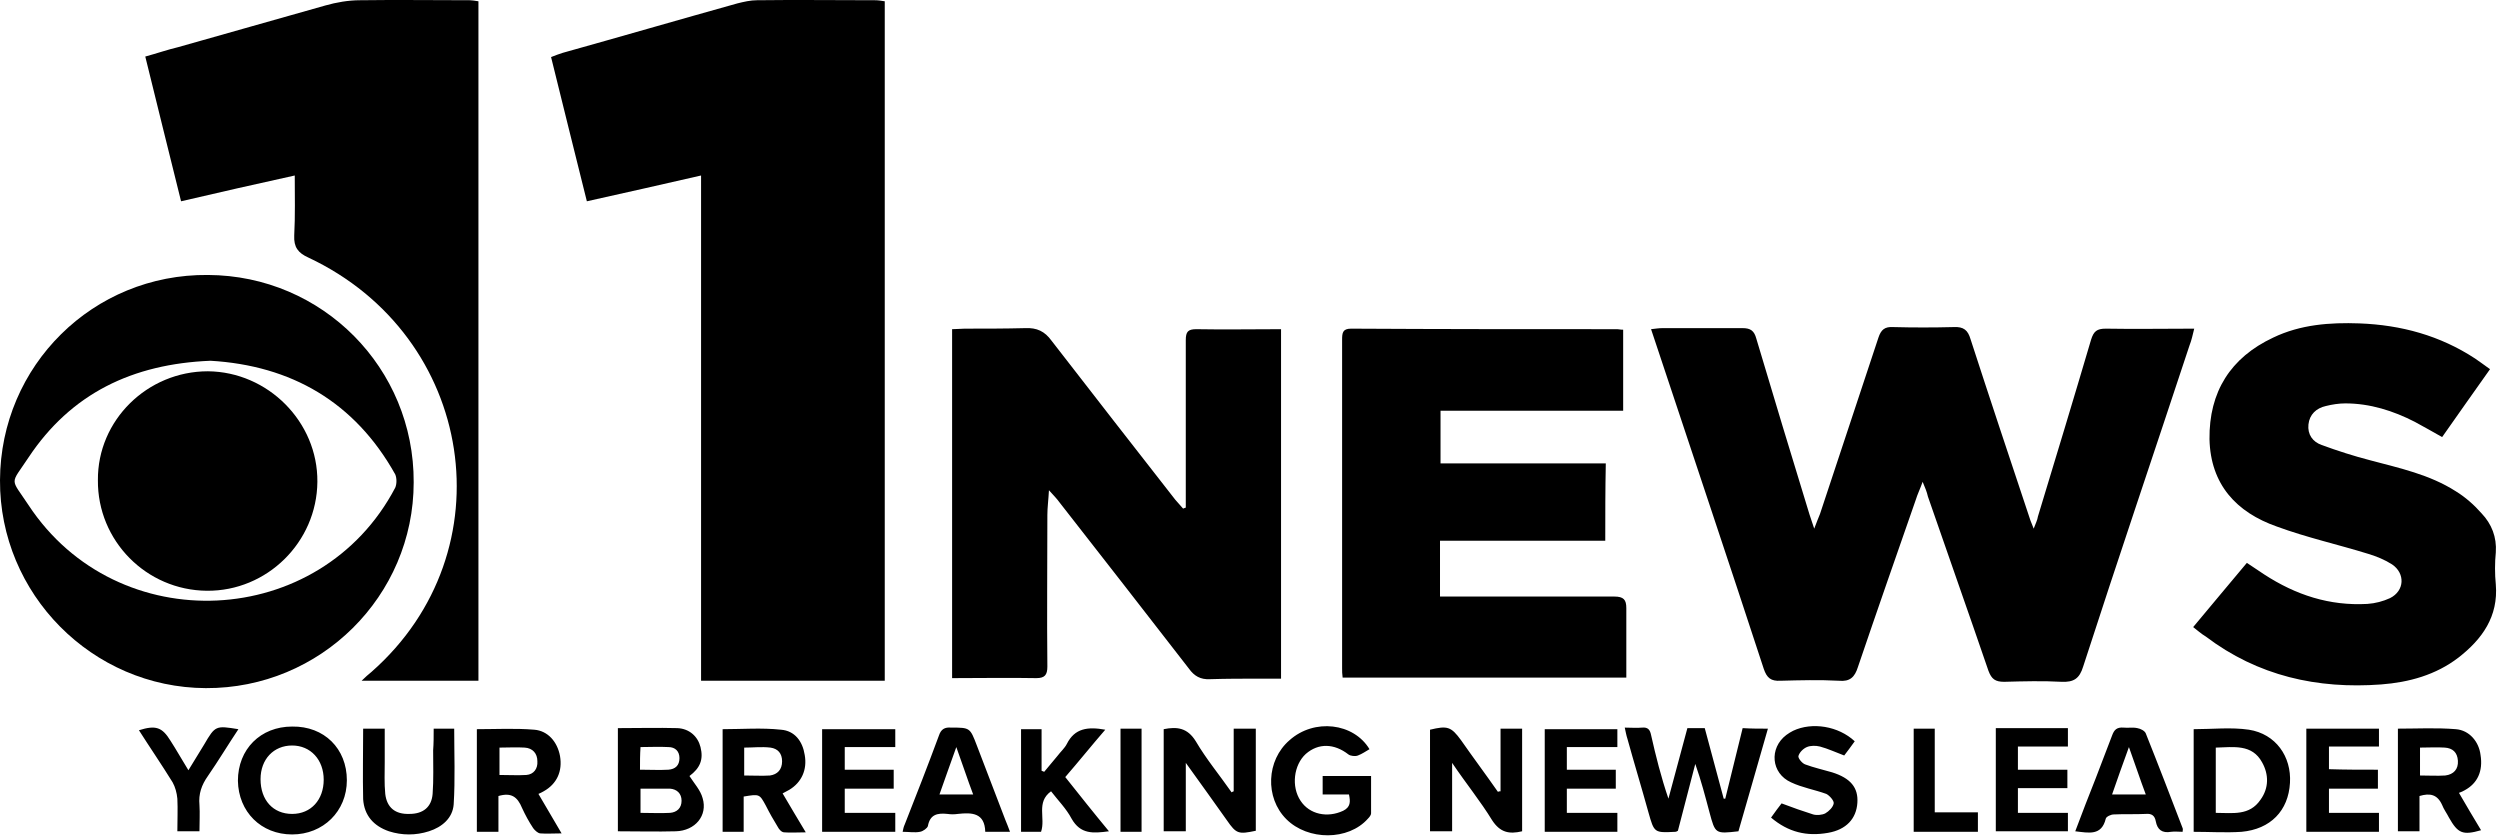 <svg width="475" height="159" viewBox="0 0 475 159" fill="none" xmlns="http://www.w3.org/2000/svg"><path d="M133.203 33.344c-7.4 1.7-14.5 3.3-21.7 4.9-2.3-9.1-4.5-18.2-6.8-27.4.8-.3 1.5-.6 2.2-.8 11.1-3.1 22.1-6.3 33.2-9.4 1.2-.3 2.5-.6 3.7-.6 7.5-.1 15 0 22.5 0 .6 0 1.1.1 1.8.2v129.1h-34.9v-96zm232.1 58.2c-.5 1.4-1 2.4-1.3 3.4-3.7 10.6-7.4 21.2-11 31.8-.6 1.9-1.5 2.8-3.6 2.6-3.7-.2-7.4-.1-11.1 0-1.8.1-2.6-.5-3.2-2.3-6.7-20.5-13.6-41-20.4-61.5l-1-3c.9-.1 1.5-.2 2.2-.2h15.2c1.5 0 2.2.5 2.6 2 3.3 11.1 6.7 22.3 10.1 33.4.2.7.5 1.4.9 2.7.5-1.3.8-2.1 1.1-2.8 3.7-11.2 7.4-22.3 11.1-33.5.5-1.5 1.2-2.1 2.8-2 3.8.1 7.6.1 11.5 0 1.9-.1 2.7.6 3.2 2.3 3.6 11.1 7.3 22.2 11 33.3.2.7.5 1.5 1 2.7.4-1.1.7-1.6.8-2.3 3.4-11.2 6.8-22.4 10.1-33.6.5-1.6 1.1-2.1 2.8-2.1 5.5.1 11 0 16.8 0-.3 1.2-.5 2.2-.9 3.2-6.7 20.3-13.6 40.6-20.2 61-.7 2.3-1.8 3-4.1 2.9-3.6-.2-7.2-.1-10.9 0-1.7 0-2.4-.5-3-2.1-3.8-11.1-7.7-22.1-11.5-33.1-.2-.9-.5-1.6-1-2.8zm-309.301-58.2c-7.3 1.6-14.3 3.2-21.6 4.9-2.3-9.2-4.5-18.2-6.8-27.5 2.2-.6 4.2-1.3 6.3-1.8 9.3-2.6 18.6-5.3 27.9-7.9 2.1-.6 4.4-1 6.6-1 7-.1 14 0 20.9 0 .4 0 .9.1 1.6.2v129.1h-22.2c.7-.7 1.3-1.2 1.9-1.7 26-22.9 19.7-63.8-12-78.7-2-.9-2.8-2-2.7-4.2.2-3.8.1-7.5.1-11.4zm169.296 63.1v-31.8c0-1.6.4-2.1 2-2.1 5.3.1 10.6 0 16.1 0v66.4h-4c-3.2 0-6.3 0-9.5.1-1.8.1-3-.6-4-2-8.2-10.6-16.4-21.1-24.6-31.6-.5-.7-1.1-1.3-2-2.3-.1 1.9-.3 3.3-.3 4.7 0 9.6-.1 19.2 0 28.8 0 1.6-.5 2.2-2.1 2.2-5.3-.1-10.5 0-16 0v-66.3c.9 0 1.7-.1 2.4-.1 3.8 0 7.6 0 11.5-.1 2.2-.1 3.7.6 5 2.4 7.8 10.1 15.7 20.2 23.5 30.2.5.6 1 1.1 1.5 1.7.1-.1.3-.1.5-.2zm79.702 6.3h-31.4v10.6h33.1c1.8 0 2.3.6 2.3 2.2v13.2h-53.9c-.1-.7-.1-1.2-.1-1.8v-62.4c0-1.3.1-2.1 1.7-2.1 16.9.1 33.7.1 50.6.1.3 0 .5.1 1.1.1v15.4h-34.7v10h31.4c-.1 5-.1 9.8-.1 14.7zm111.703 16.401c3.4-4.1 6.7-8 10.2-12.2 1.1.7 2.2 1.5 3.3 2.2 6 3.9 12.4 6 19.6 5.599 1.5-.099 3-.499 4.3-1.099 2.8-1.4 2.9-4.701.4-6.401-1.4-.9-2.9-1.499-4.5-1.999-5.8-1.8-11.7-3.1-17.4-5.2-7.7-2.7-12.6-8-12.8-16.6-.1-9 4-15.5 12.1-19.3 5.2-2.5 10.8-2.9 16.4-2.7 7.9.3 15.3 2.3 22 6.7.9.6 1.8 1.3 2.8 2-3.1 4.4-6.1 8.6-9.1 12.9-1.8-1-3.5-2-5.2-2.9-4.1-2.1-8.5-3.5-13.2-3.5-1.2 0-2.5.2-3.7.5-1.8.4-3.1 1.6-3.3 3.5-.2 1.9.8 3.3 2.5 3.9 3 1.1 6.1 2.1 9.2 2.9 5.6 1.5 11.3 2.7 16.3 5.9 1.8 1.1 3.5 2.6 4.9 4.2 1.9 2 2.9 4.5 2.7 7.4-.2 2-.2 4.1 0 6.1.5 6.1-2.6 10.4-7.1 13.9-4.3 3.3-9.4 4.7-14.7 5.1-12.1.9-23.4-1.6-33.3-9.1-1-.6-1.6-1.2-2.4-1.8z" fill="#000"/><path d="M39.1 130.744c-21.6-.1-39.2-17.9-39.1-39.5.1-21.8 17.7-39.2 39.5-39 21.8.1 39.2 17.7 39.1 39.4 0 21.6-17.7 39.2-39.5 39.1zm.9-62.2c-14.8.6-26.5 6.2-34.6 18.4-3.5 5.3-3.5 3.7 0 9 16.9 25.7 55.5 23.8 69.7-3.3.3-.7.3-1.8 0-2.5-7.7-13.8-19.8-20.7-35.1-21.6zm295.903 69.901c-1.9 6.7-3.8 13.2-5.6 19.5-4.4.5-4.4.499-5.5-3.601-.8-3-1.6-6.099-2.7-9.199-1.1 4.3-2.2 8.499-3.3 12.699-.2.1-.3.201-.5.201-4 .2-4 .199-5.1-3.701-1.3-4.7-2.7-9.3-4-14-.2-.6-.3-1.2-.5-2.1 1.2 0 2.3.1 3.3 0 1.1-.1 1.5.401 1.7 1.401.9 4 1.9 7.999 3.3 12.099 1.2-4.5 2.4-8.9 3.6-13.4h3.3c1.2 4.4 2.4 8.9 3.6 13.4h.3c1.1-4.4 2.2-8.9 3.3-13.4 1.7.1 3.2.101 4.8.101zm-218.505-.101c3.8 0 7.6-.1 11.3 0 2.3.1 3.9 1.6 4.4 3.6.6 2.4-.1 4-2.1 5.5.9 1.4 2.1 2.7 2.5 4.2 1 3.3-1.4 6.2-5.1 6.3-3.6.1-7.2 0-11 0v-19.6zm4.3 11.5v4.6c2 0 3.8.1 5.6 0 1.3-.1 2.2-.9 2.2-2.3s-.9-2.2-2.2-2.3h-5.6zm-.1-3.6c2 0 3.7.1 5.4 0 1.3-.1 2.1-.8 2.1-2.2 0-1.3-.8-2.1-2.1-2.1-1.8-.1-3.5 0-5.3 0-.1 1.5-.1 2.8-.1 4.3zm112.804 4.101v-11.9h4.2v19.4c-3.3.7-3.7.6-5.5-2-2.5-3.5-4.9-6.9-7.8-10.9v13h-4.2v-19.4c2.5-.5 4.5-.3 6.1 2.3 2 3.4 4.5 6.4 6.8 9.7.1-.1.2-.1.4-.2zm50.701 0v-11.9h4.1v19.5c-2.5.6-4.2.2-5.7-2.1-2.2-3.6-4.9-6.9-7.6-10.9v13h-4.2v-19.3c3.3-.8 4-.6 5.9 2 2.3 3.3 4.7 6.5 7 9.8.2-.1.3-.1.5-.1zm131.694 7.7v-19.5c3.6 0 7.1-.4 10.5.1 5.1.8 8.1 5.1 7.8 10.1-.3 5.3-3.7 8.8-9.2 9.3-3 .2-6 0-9.1 0zm4.2-16v12.4c3.2 0 6.4.6 8.5-2.5 1.6-2.2 1.6-4.8.3-7.1-1.9-3.5-5.4-2.9-8.8-2.8zm-355.094 6.2c0 5.9-4.5 10.3-10.4 10.3s-10.2-4.3-10.3-10.2c0-6 4.3-10.3 10.3-10.3 6.1-.1 10.4 4.2 10.4 10.2zm-4.4-.1c0-3.8-2.5-6.5-6-6.5s-6 2.6-6 6.4c0 4 2.4 6.6 6 6.6s6-2.7 6-6.5zm33.199 3.099v6.8h-4.1v-19.5c3.7 0 7.3-.2 10.9.1 2.6.2 4.4 2.3 4.9 5 .5 2.9-.6 5.3-3.1 6.7-.3.2-.6.3-1 .5 1.4 2.4 2.8 4.8 4.4 7.5-1.6 0-2.8.1-4.1 0-.5-.1-1-.6-1.3-1-.8-1.2-1.5-2.5-2.1-3.8-.9-2.2-2.1-3-4.5-2.3zm.2-4c1.8 0 3.5.1 5.1 0 1.4-.1 2.2-1.2 2.1-2.6 0-1.5-.9-2.5-2.4-2.6-1.6-.1-3.2 0-4.8 0v5.2zm364.8 4v6.7h-4.1v-19.5c3.7 0 7.3-.2 11 .1 2.6.2 4.4 2.4 4.7 4.9.5 3.1-.6 5.4-3 6.7-.3.2-.6.3-1.1.5 1.4 2.4 2.8 4.8 4.2 7.1-3.5 1-4.4.6-6.1-2.4-.4-.8-1-1.6-1.3-2.4-.9-2-2.3-2.3-4.3-1.7zm.1-3.9c1.7 0 3.3.1 4.8 0 1.6-.2 2.5-1.2 2.4-2.8-.1-1.6-1-2.4-2.5-2.5-1.5-.1-3.1 0-4.7 0v5.3zm-199.598-4.999c-.7.4-1.4.9-2.2 1.2-.5.2-1.4.1-1.8-.2-2.7-2.1-5.7-2.2-8.1-.1-2.3 2.1-2.8 6.2-1 8.9 1.7 2.6 5.1 3.3 8.1 1.9 1.4-.7 1.4-1.7 1.1-3.1h-5v-3.5h9.2v7.1c0 .3-.3.7-.6 1-3.7 4.2-11.4 4.2-15.5.1-4.1-4.1-3.8-11.2.6-15 4.7-4.2 12.2-3.3 15.2 1.7zm-111.507 8.4c1.5 2.5 2.8 4.8 4.4 7.4-1.6 0-2.9.1-4.1 0-.5 0-1-.6-1.2-1-.8-1.3-1.6-2.7-2.3-4.1-1.2-2.2-1.2-2.2-4.2-1.7v6.7h-4v-19.5c3.7 0 7.4-.3 11.1.1 2.6.2 4.1 2.2 4.5 4.8.5 2.8-.6 5.2-2.9 6.6-.4.2-.7.4-1.3.7zm-7.3-3.4c1.8 0 3.4.1 4.9 0 1.4-.2 2.3-1.1 2.3-2.7 0-1.5-.8-2.4-2.2-2.6-1.7-.2-3.3 0-5 0v5.3zm252.9 10.599c1.3-3.5 2.6-6.8 3.9-10.1 1-2.7 2.1-5.4 3.1-8.1.4-1.1.9-1.6 2.2-1.5.8.1 1.7-.1 2.6.1.6.1 1.4.5 1.6 1 2.4 6 4.7 12 7 18 .1.2 0 .4 0 .7-.8 0-1.5-.1-2.2 0-1.7.3-2.6-.4-2.9-2-.2-1.1-.8-1.5-1.9-1.4-2 .1-4.1 0-6.1.1-.5 0-1.4.4-1.5.8-.8 3.3-3.2 2.7-5.8 2.4zm7-7h6.4c-1.1-2.9-2-5.7-3.2-9-1.2 3.3-2.2 6.1-3.2 9zm-209.397 7.1h-4.7c-.1-3.6-2.5-3.7-5.2-3.4-.7.1-1.3.1-2 0-1.9-.2-3.3.1-3.7 2.3-.1.4-.9 1-1.5 1.1-1 .2-2.1 0-3.3 0 .1-.5.2-1 .4-1.4 2.2-5.6 4.4-11.2 6.5-16.9.4-1.2 1.1-1.6 2.3-1.5 3.6 0 3.6 0 4.9 3.4l5.4 14.1c.3.8.6 1.4.9 2.3zm-10.2-16.1c-1.2 3.4-2.2 6.1-3.2 9h6.4c-1.1-2.9-2-5.7-3.2-9zm125.6 12.5v3.6h-13.8v-19.5h13.8v3.4h-9.6v4.3h9.3v3.6h-9.3v4.6h9.6zm144.503-8.2v3.6h-9.3v4.6h9.5v3.6h-13.8v-19.6h13.8v3.4h-9.5v4.3c3 .1 6 .1 9.3.1zm-295.6 11.8v-19.5h13.9v3.4h-9.6v4.3h9.3v3.6h-9.3v4.6h9.6v3.6h-13.9zm227.2-3.6h9.5v3.5h-13.7v-19.6h13.7v3.5h-9.5v4.4h9.4v3.5h-9.4v4.7zm-31.003-13.6c-.7 1-1.4 1.9-2 2.7-1.6-.6-3.1-1.3-4.6-1.7-.8-.2-1.8-.2-2.5.1-.7.3-1.4 1-1.6 1.7-.1.4.7 1.4 1.3 1.6 1.6.6 3.4 1 5.1 1.5 3.5 1.1 5 2.9 4.8 5.8-.2 3-2.1 5.1-5.6 5.7-4 .7-7.5-.1-10.8-2.9.8-1.1 1.5-2.1 2-2.7 2.1.8 4.1 1.5 6 2.1.7.2 1.7.1 2.3-.2.7-.4 1.5-1.2 1.6-1.9.1-.5-.8-1.5-1.4-1.8-2.2-.8-4.6-1.2-6.7-2.2-3.8-1.7-4.2-6.5-.9-9 .4-.3.9-.6 1.3-.8 3.6-1.7 8.6-.9 11.7 2zm-270.002-2.4h3.9c0 4.8.2 9.6-.1 14.4-.2 2.6-2.2 4.3-4.7 5.1-2.5.8-5.1.8-7.6 0-2.9-1-4.7-3-4.9-6.1-.1-4.4 0-8.8 0-13.4h4.1v6.3c0 2-.1 4.1.1 6.1.3 2.6 1.9 3.9 4.6 3.8 2.6 0 4.2-1.3 4.4-3.8.2-2.7.1-5.5.1-8.3.1-1.3.1-2.6.1-4.1zM199.7 150.345c-2.9 2.1-1 5.1-1.9 7.7H194v-19.5h3.9v7.9c.2.1.3.1.5.2.8-1 1.7-2 2.5-3 .6-.8 1.4-1.5 1.8-2.3 1.5-3 4-3.3 7.3-2.7-2.6 3-5 6-7.6 9 2.7 3.4 5.4 6.8 8.3 10.3-3 .4-5.4.6-7.1-2.4-1-1.9-2.6-3.5-3.9-5.2zm-154.402-11.8c-2 3-3.8 6-5.8 8.9-1.2 1.7-1.8 3.4-1.6 5.5.1 1.6 0 3.3 0 5h-4.2c0-2.1.1-4.201 0-6.201-.1-1.1-.4-2.199-.9-3.099-2.1-3.4-4.3-6.601-6.4-9.901 3.2-1 4.4-.6 6 2 1.1 1.7 2.1 3.501 3.4 5.601 1.1-1.8 2.1-3.4 3-4.9 2.1-3.6 2.2-3.6 6.5-2.9zm318.304-.101h4v15.9h8.2v3.7h-12.2v-19.6zm-150.704 19.6v-19.6h4v19.6h-4z" fill="#000"/><path d="M39.502 70.544c11.4.1 20.9 9.6 20.8 21-.1 11.5-9.6 20.8-21 20.7-11.5-.1-20.8-9.5-20.7-21-.1-11.4 9.4-20.7 20.9-20.7z" fill="#000"/></svg>